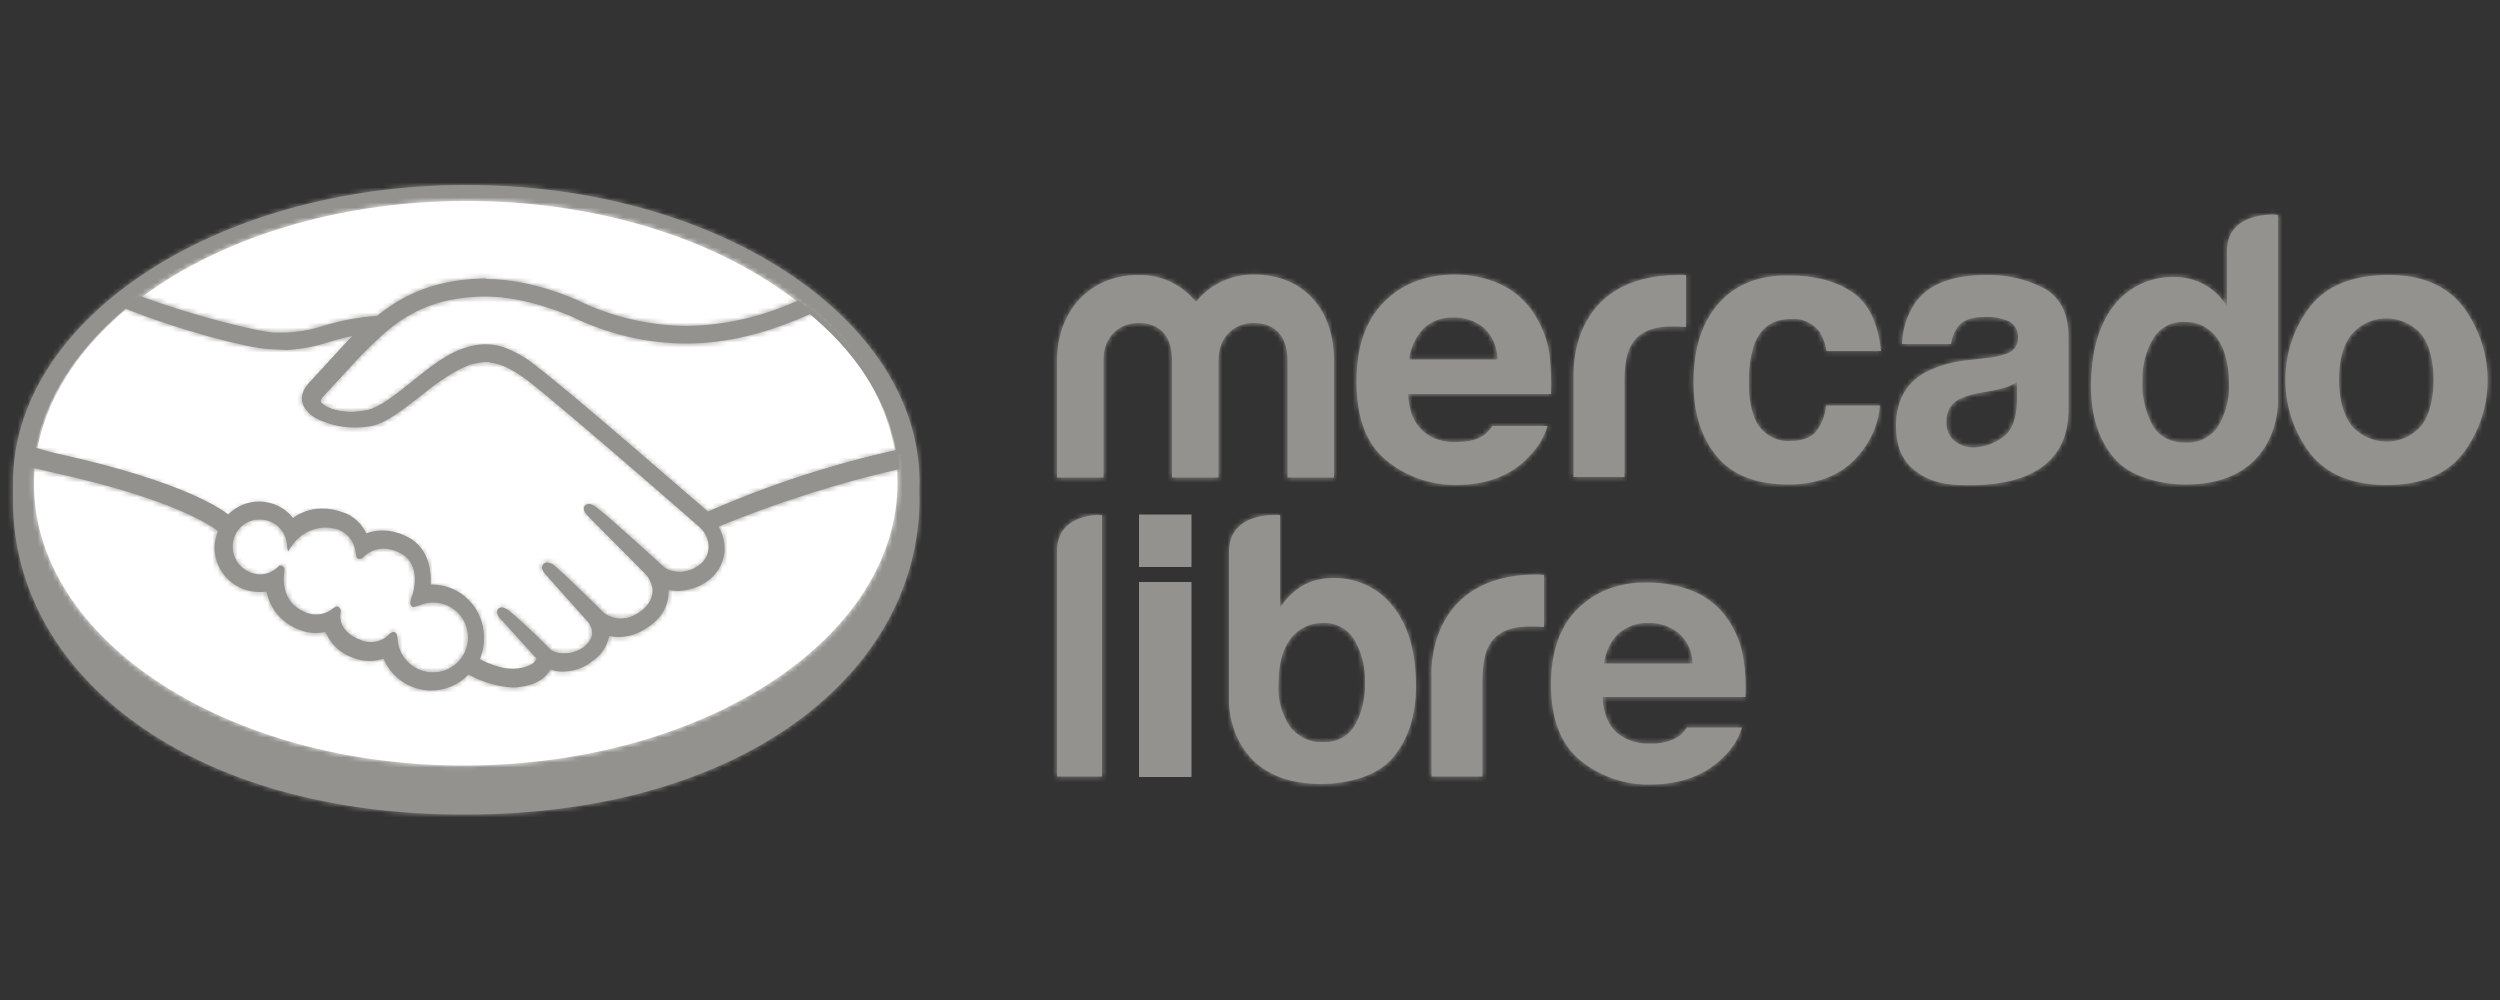 <svg width="500" height="200" viewBox="0 0 500 200" fill="none" xmlns="http://www.w3.org/2000/svg">
<rect x="0" y="0" width="500" height="200" fill="#333333" stroke="none"/>
<path d="M470.3 85.1C468.7 83 467.8 79.9 467.8 76C467.8 72.1 468.6 69 470.3 66.9C473.6 63 479.4 62.6 483.3 65.9C483.7 66.2 484 66.6 484.3 66.9C485.9 69 486.7 72.1 486.7 76C486.7 79.9 485.9 83 484.3 85.1C481 89 475.2 89.4 471.3 86.1C470.9 85.8 470.6 85.5 470.3 85.1ZM462.1 61.2C455.4 69.9 455.4 82 462.1 90.8C465.4 94.9 470.5 97 477.3 97C484.1 97 489.2 95 492.5 90.8C499.2 82.1 499.2 70 492.5 61.2C489.2 57 484.1 54.9 477.3 55C470.5 55.1 465.4 57.1 462.1 61.2Z" fill="#94928E"/>
<mask id="mask0_1753_680" style="mask-type:luminance" maskUnits="userSpaceOnUse" x="457" y="54" width="41" height="43">
<path d="M470.3 85.1C468.7 83 467.8 79.9 467.8 76C467.8 72.1 468.6 69 470.3 66.9C473.6 63 479.4 62.6 483.3 65.9C483.7 66.2 484 66.6 484.3 66.9C485.9 69 486.7 72.1 486.7 76C486.7 79.9 485.9 83 484.3 85.1C481 89 475.2 89.4 471.3 86.1C470.9 85.8 470.6 85.5 470.3 85.1ZM462.1 61.2C455.4 69.9 455.4 82 462.1 90.8C465.4 94.9 470.5 97 477.3 97C484.1 97 489.2 95 492.5 90.8C499.2 82.1 499.2 70 492.5 61.2C489.2 57 484.1 54.9 477.3 55C470.5 55.1 465.4 57.1 462.1 61.2Z" fill="white"/>
</mask>
<g mask="url(#mask0_1753_680)">
<path d="M512.5 40H442.1V111.9H512.5V40Z" fill="#94928E"/>
</g>
<path d="M390.8 88.1C389.7 87.1 389.2 85.7 389.3 84.3C389.2 82.5 390.1 80.8 391.7 79.9C393.2 79.2 394.8 78.7 396.4 78.5L398.7 78.1C399.6 77.9 400.5 77.7 401.4 77.4C402.1 77.1 402.8 76.8 403.4 76.4V80.3C403.3 83.8 402.4 86.2 400.5 87.5C398.7 88.8 396.6 89.5 394.4 89.5C393.1 89.4 391.9 89 390.8 88.1ZM383.3 60.2C381.5 62.7 380.5 65.7 380.4 68.8H390.2C390.4 67.5 390.9 66.2 391.7 65.2C392.7 64 394.4 63.4 396.9 63.4C398.6 63.3 400.3 63.6 401.9 64.3C403.1 65 403.7 66.3 403.6 67.7C403.6 69.1 402.7 70.3 401.4 70.7C400.1 71.2 398.7 71.5 397.3 71.6L393.8 72C390.7 72.3 387.6 73.1 384.8 74.6C381.1 76.8 379.2 80.3 379.2 85.2C379.2 89 380.3 91.9 382.7 93.9C385.1 95.9 387.9 96.8 391.5 97C413.7 98 413.5 85.1 413.7 82.4V67.4C413.7 62.6 412 59.4 408.7 57.6C405.2 55.8 401.2 54.9 397.3 55C390.7 55 386 56.7 383.3 60.2Z" fill="#94928E"/>
<mask id="mask1_1753_680" style="mask-type:luminance" maskUnits="userSpaceOnUse" x="379" y="54" width="35" height="44">
<path d="M390.8 88.1C389.7 87.1 389.2 85.7 389.3 84.3C389.2 82.5 390.1 80.8 391.7 79.9C393.2 79.2 394.8 78.7 396.4 78.5L398.7 78.1C399.6 77.9 400.5 77.7 401.4 77.4C402.1 77.1 402.8 76.8 403.4 76.4V80.3C403.3 83.8 402.4 86.2 400.5 87.5C398.7 88.8 396.6 89.5 394.4 89.5C393.1 89.4 391.9 89 390.8 88.1ZM383.3 60.2C381.5 62.7 380.5 65.7 380.4 68.8H390.2C390.4 67.5 390.9 66.2 391.7 65.2C392.7 64 394.4 63.4 396.9 63.4C398.6 63.3 400.3 63.6 401.9 64.3C403.1 65 403.7 66.3 403.6 67.7C403.6 69.1 402.7 70.3 401.4 70.7C400.1 71.2 398.7 71.5 397.3 71.6L393.8 72C390.7 72.3 387.6 73.1 384.8 74.6C381.1 76.8 379.2 80.3 379.2 85.2C379.2 89 380.3 91.9 382.7 93.9C385.1 95.9 387.9 96.8 391.5 97C413.7 98 413.5 85.1 413.7 82.4V67.4C413.7 62.6 412 59.4 408.7 57.6C405.2 55.8 401.2 54.9 397.3 55C390.7 55 386 56.7 383.3 60.2Z" fill="white"/>
</mask>
<g mask="url(#mask1_1753_680)">
<path d="M428.6 40H364.2V111.9H428.6V40Z" fill="#94928E"/>
</g>
<path d="M343.8 60.6C340.4 64.4 338.7 69.7 338.7 76.5C338.7 82.5 340.2 87.4 343.3 91.2C346.4 95 351.2 96.9 357.7 96.9C364.2 96.9 369.2 94.6 372.5 90.1C374.5 87.5 375.7 84.4 376 81.1H365.2C365.1 82.9 364.4 84.7 363.3 86.2C362.3 87.5 360.5 88.2 358 88.2C354.8 88.4 351.8 86.3 350.8 83.3C350 81.1 349.7 78.7 349.8 76.3C349.7 73.8 350.1 71.3 350.8 69C352.1 65.5 354.6 63.8 358.2 63.8C360.3 63.6 362.4 64.5 363.8 66.2C364.6 67.4 365.1 68.8 365.3 70.2H376.2C375.6 64.5 373.7 60.6 370.4 58.4C367.1 56.2 363 55.1 357.9 55.1C351.9 55 347.2 56.8 343.8 60.6Z" fill="#94928E"/>
<mask id="mask2_1753_680" style="mask-type:luminance" maskUnits="userSpaceOnUse" x="338" y="55" width="39" height="42">
<path d="M343.8 60.6C340.4 64.4 338.7 69.7 338.7 76.5C338.7 82.5 340.2 87.4 343.3 91.2C346.4 95 351.2 96.9 357.7 96.9C364.2 96.9 369.2 94.6 372.5 90.1C374.5 87.5 375.7 84.4 376 81.1H365.2C365.1 82.9 364.4 84.7 363.3 86.2C362.3 87.5 360.5 88.2 358 88.2C354.8 88.4 351.8 86.3 350.8 83.3C350 81.1 349.7 78.7 349.8 76.3C349.7 73.8 350.1 71.3 350.8 69C352.1 65.5 354.6 63.8 358.2 63.8C360.3 63.6 362.4 64.5 363.8 66.2C364.6 67.4 365.1 68.8 365.3 70.2H376.2C375.6 64.5 373.7 60.6 370.4 58.4C367.1 56.2 363 55.1 357.9 55.1C351.9 55 347.2 56.8 343.8 60.6Z" fill="white"/>
</mask>
<g mask="url(#mask2_1753_680)">
<path d="M391.1 40H323.7V111.9H391.1V40Z" fill="#94928E"/>
</g>
<path d="M314.7 75V95.4H324.9V76.2C324.9 73.1 325.3 70.8 326.1 69.3C327.5 66.6 330.2 65.3 334.3 65.3C334.6 65.3 335 65.3 335.5 65.3C336 65.3 336.6 65.4 337.2 65.4V55H336.3H335.8C313.4 55 314.8 75.1 314.7 75Z" fill="#94928E"/>
<mask id="mask3_1753_680" style="mask-type:luminance" maskUnits="userSpaceOnUse" x="314" y="55" width="24" height="41">
<path d="M314.7 75V95.4H324.9V76.2C324.9 73.1 325.3 70.8 326.1 69.3C327.5 66.6 330.2 65.3 334.3 65.3C334.6 65.3 335 65.3 335.5 65.3C336 65.3 336.6 65.4 337.2 65.4V55H336.3H335.8C313.4 55 314.8 75.1 314.7 75Z" fill="white"/>
</mask>
<g mask="url(#mask3_1753_680)">
<path d="M352.1 40H299.7V110.4H352.1V40Z" fill="#94928E"/>
</g>
<path d="M284.6 65.8C286.2 64.2 288.5 63.4 290.7 63.5C292.9 63.4 295.1 64.2 296.8 65.6C298.5 67.2 299.5 69.5 299.5 71.9H281.8C282.1 69.6 283.1 67.5 284.6 65.8ZM276.7 60.5C273.1 64.2 271.3 69.4 271.3 76.3C271.3 83.6 273.3 88.9 277.3 92.1C281.2 95.3 286.1 97 291.1 97C297.4 97 302.4 95.1 305.9 91.2C307.6 89.5 308.8 87.5 309.5 85.2H298.5C298.1 85.8 297.6 86.3 297.1 86.8C295.6 88 293.6 88.4 291.3 88.4C289.4 88.5 287.5 88.1 285.8 87.1C283.2 85.5 281.8 82.8 281.6 78.8H310.2C310.3 76.2 310.2 73.6 309.9 70.9C309.5 68 308.4 65.2 306.8 62.7C305.1 60.1 302.8 58.1 300 56.8C297.1 55.5 294 54.9 290.8 54.9C285 55 280.3 56.8 276.7 60.5Z" fill="#94928E"/>
<mask id="mask4_1753_680" style="mask-type:luminance" maskUnits="userSpaceOnUse" x="271" y="54" width="40" height="43">
<path d="M284.6 65.8C286.2 64.2 288.5 63.4 290.7 63.5C292.9 63.4 295.1 64.2 296.8 65.6C298.5 67.2 299.5 69.5 299.5 71.9H281.8C282.1 69.6 283.1 67.5 284.6 65.8ZM276.7 60.5C273.1 64.2 271.3 69.4 271.3 76.3C271.3 83.6 273.3 88.9 277.3 92.1C281.2 95.3 286.1 97 291.1 97C297.4 97 302.4 95.1 305.9 91.2C307.6 89.5 308.8 87.5 309.5 85.2H298.5C298.1 85.8 297.6 86.3 297.1 86.8C295.6 88 293.6 88.4 291.3 88.4C289.4 88.5 287.5 88.1 285.8 87.1C283.2 85.5 281.8 82.8 281.6 78.8H310.2C310.3 76.2 310.2 73.6 309.9 70.9C309.5 68 308.4 65.2 306.8 62.7C305.1 60.1 302.8 58.1 300 56.8C297.1 55.5 294 54.9 290.8 54.9C285 55 280.3 56.8 276.7 60.5Z" fill="white"/>
</mask>
<g mask="url(#mask4_1753_680)">
<path d="M325.2 40H256.3V111.9H325.2V40Z" fill="#94928E"/>
</g>
<path d="M239.2 60.4C236.4 56.9 232.2 54.9 227.7 55C217.8 55 211.4 62.4 211.4 72.1V95.5H220.7V71.9C220.7 67.6 223.6 64.6 227.7 64.6C233.8 64.6 234.4 69.7 234.4 71.9V95.5H243.7V71.9C243.7 67.6 246.7 64.6 250.7 64.6C256.8 64.6 257.5 69.7 257.5 71.9V95.5H266.8V72C266.8 62 260.8 54.9 250.7 54.9C246.2 54.9 241.9 56.9 239.2 60.4Z" fill="#94928E"/>
<mask id="mask5_1753_680" style="mask-type:luminance" maskUnits="userSpaceOnUse" x="211" y="54" width="56" height="42">
<path d="M239.2 60.4C236.4 56.9 232.2 54.9 227.7 55C217.8 55 211.4 62.4 211.4 72.1V95.5H220.7V71.9C220.7 67.6 223.6 64.6 227.7 64.6C233.8 64.6 234.4 69.7 234.4 71.9V95.5H243.7V71.9C243.7 67.6 246.7 64.6 250.7 64.6C256.8 64.6 257.5 69.7 257.5 71.9V95.5H266.8V72C266.8 62 260.8 54.9 250.7 54.9C246.2 54.9 241.9 56.9 239.2 60.4Z" fill="white"/>
</mask>
<g mask="url(#mask5_1753_680)">
<path d="M281.8 40H196.4V110.4H281.8V40Z" fill="#94928E"/>
</g>
<path d="M430.6 85.2C429.1 82.5 428.3 79.3 428.5 76.2C428.4 73.2 429.1 70.3 430.6 67.8C431.9 65.5 434.4 64.2 437.1 64.4C439 64.4 440.8 65 442.2 66.3C444.6 68.4 445.8 72.1 445.8 76.9C445.9 79.9 445.1 82.8 443.6 85.3C442.2 87.4 439.7 88.7 437.1 88.5C434.4 88.6 431.9 87.4 430.6 85.2ZM445.4 50.2V61.3C444.3 59.5 442.8 58 441 57C439.1 55.9 437 55.4 434.8 55.4C430.1 55.3 425.6 57.4 422.7 61.2C419.7 65.1 418.2 70.6 418.2 77.3C418.2 83.1 419.7 87.9 422.8 91.6C425.9 95.3 431.9 96.9 437.2 96.9C455.8 96.9 455.6 80.6 455.6 80.6V43C455.6 43 455.1 42.9 454.4 42.9C451.7 43 445.4 43.7 445.4 50.2Z" fill="#94928E"/>
<mask id="mask6_1753_680" style="mask-type:luminance" maskUnits="userSpaceOnUse" x="418" y="42" width="38" height="55">
<path d="M430.6 85.2C429.1 82.5 428.3 79.3 428.5 76.2C428.4 73.2 429.1 70.3 430.6 67.8C431.9 65.5 434.4 64.2 437.1 64.4C439 64.4 440.8 65 442.2 66.3C444.6 68.4 445.8 72.1 445.8 76.9C445.9 79.9 445.1 82.8 443.6 85.3C442.2 87.4 439.7 88.7 437.1 88.5C434.4 88.6 431.9 87.4 430.6 85.2ZM445.4 50.2V61.3C444.3 59.5 442.8 58 441 57C439.1 55.9 437 55.4 434.8 55.4C430.1 55.3 425.6 57.4 422.7 61.2C419.7 65.1 418.2 70.6 418.2 77.3C418.2 83.1 419.7 87.9 422.8 91.6C425.9 95.3 431.9 96.9 437.2 96.9C455.8 96.9 455.6 80.6 455.6 80.6V43C455.6 43 455.1 42.9 454.4 42.9C451.7 43 445.4 43.7 445.4 50.2Z" fill="white"/>
</mask>
<g mask="url(#mask6_1753_680)">
<path d="M470.5 28H403.1V111.9H470.5V28Z" fill="#94928E"/>
</g>
<path d="M323.6 126.8C325.3 125.3 327.5 124.5 329.7 124.6C331.9 124.5 334.1 125.3 335.8 126.7C337.5 128.2 338.5 130.4 338.5 132.7H320.8C321.1 130.5 322 128.4 323.6 126.8ZM315.6 121.7C312 125.2 310.2 130.3 310.2 136.9C310.2 143.9 312.2 149 316.2 152.2C320.1 155.3 325 157 330 156.9C336.3 156.9 341.2 155 344.8 151.3C346.5 149.7 347.7 147.7 348.4 145.5H337.4C337 146.1 336.5 146.6 336 147.1C334.3 148.3 332.2 148.8 330.1 148.7C328.2 148.8 326.3 148.4 324.6 147.4C322 145.9 320.7 143.2 320.5 139.4H349.1C349.2 136.9 349.1 134.3 348.7 131.8C348.3 129 347.2 126.3 345.6 123.9C343.9 121.4 341.6 119.5 338.8 118.3C335.9 117.1 332.7 116.5 329.6 116.5C323.9 116.4 319.2 118.2 315.6 121.7Z" fill="#94928E"/>
<mask id="mask7_1753_680" style="mask-type:luminance" maskUnits="userSpaceOnUse" x="310" y="116" width="40" height="41">
<path d="M323.6 126.8C325.3 125.3 327.5 124.5 329.7 124.6C331.9 124.5 334.1 125.3 335.8 126.7C337.5 128.2 338.5 130.4 338.5 132.7H320.8C321.1 130.5 322 128.4 323.6 126.8ZM315.6 121.7C312 125.2 310.2 130.3 310.2 136.9C310.2 143.9 312.2 149 316.2 152.2C320.1 155.3 325 157 330 156.9C336.3 156.9 341.2 155 344.8 151.3C346.5 149.7 347.7 147.7 348.4 145.5H337.4C337 146.1 336.5 146.6 336 147.1C334.3 148.3 332.2 148.8 330.1 148.7C328.2 148.8 326.3 148.4 324.6 147.4C322 145.9 320.7 143.2 320.5 139.4H349.1C349.2 136.9 349.1 134.3 348.7 131.8C348.3 129 347.2 126.3 345.6 123.9C343.9 121.4 341.6 119.5 338.8 118.3C335.9 117.1 332.7 116.5 329.6 116.5C323.9 116.4 319.2 118.2 315.6 121.7Z" fill="white"/>
</mask>
<g mask="url(#mask7_1753_680)">
<path d="M364.1 101.4H295.2V171.8H364.1V101.4Z" fill="#94928E"/>
</g>
<path d="M257.9 145.2C256.3 142.7 255.5 139.8 255.7 136.8C255.7 132 256.9 128.6 259.3 126.5C260.7 125.3 262.5 124.6 264.4 124.6C267 124.4 269.5 125.7 270.9 128C272.4 130.6 273.1 133.5 273 136.5C273.1 139.5 272.4 142.6 270.9 145.2C269.5 147.4 267.1 148.6 264.5 148.4C261.9 148.6 259.4 147.2 257.9 145.2ZM245.8 110.4V140.5C245.8 140.5 245.6 156.8 264.2 156.8C269.5 156.8 275.6 155.2 278.6 151.5C281.7 147.8 283.2 143 283.2 137.2C283.2 130.5 281.7 125.2 278.7 121.4C275.8 117.6 271.3 115.5 266.6 115.6C264.4 115.6 262.3 116.1 260.4 117.2C258.6 118.3 257.1 119.8 256 121.6V103C255.7 103 255.3 103 255 103C252.4 103 245.8 103.6 245.8 110.4Z" fill="#94928E"/>
<mask id="mask8_1753_680" style="mask-type:luminance" maskUnits="userSpaceOnUse" x="245" y="103" width="39" height="54">
<path d="M257.9 145.2C256.3 142.7 255.5 139.8 255.7 136.8C255.7 132 256.9 128.6 259.3 126.5C260.7 125.3 262.5 124.6 264.4 124.6C267 124.4 269.5 125.7 270.9 128C272.4 130.6 273.1 133.5 273 136.5C273.1 139.5 272.4 142.6 270.9 145.2C269.5 147.4 267.1 148.6 264.5 148.4C261.9 148.6 259.4 147.2 257.9 145.2ZM245.8 110.4V140.5C245.8 140.5 245.6 156.8 264.2 156.8C269.5 156.8 275.6 155.2 278.6 151.5C281.7 147.8 283.2 143 283.2 137.2C283.2 130.5 281.7 125.2 278.7 121.4C275.8 117.6 271.3 115.5 266.6 115.6C264.4 115.6 262.3 116.1 260.4 117.2C258.6 118.3 257.1 119.8 256 121.6V103C255.7 103 255.3 103 255 103C252.4 103 245.8 103.6 245.8 110.4Z" fill="white"/>
</mask>
<g mask="url(#mask8_1753_680)">
<path d="M298.2 87.9H230.8V171.8H298.2V87.9Z" fill="#94928E"/>
</g>
<path d="M286.3 135.1V155.3H296.5V136.3C296.5 133.1 296.9 130.8 297.7 129.3C299.1 126.6 301.8 125.3 305.9 125.3C306.2 125.3 306.6 125.3 307.1 125.3C307.6 125.3 308.2 125.4 308.8 125.4V115L307.9 114.9H307.4C285 114.9 286.3 135.2 286.3 135.1Z" fill="#94928E"/>
<mask id="mask9_1753_680" style="mask-type:luminance" maskUnits="userSpaceOnUse" x="286" y="114" width="23" height="42">
<path d="M286.3 135.1V155.3H296.5V136.3C296.5 133.1 296.9 130.8 297.7 129.3C299.1 126.6 301.8 125.3 305.9 125.3C306.2 125.3 306.6 125.3 307.1 125.3C307.6 125.3 308.2 125.4 308.8 125.4V115L307.9 114.9H307.4C285 114.9 286.3 135.2 286.3 135.1Z" fill="white"/>
</mask>
<g mask="url(#mask9_1753_680)">
<path d="M323.7 99.9H271.3V170.3H323.7V99.9Z" fill="#94928E"/>
</g>
<path d="M211.4 110.2V155.3H220.4V103H220.2C218.8 102.9 211.4 103.2 211.4 110.2Z" fill="#94928E"/>
<mask id="mask10_1753_680" style="mask-type:luminance" maskUnits="userSpaceOnUse" x="211" y="102" width="10" height="54">
<path d="M211.4 110.2V155.3H220.4V103H220.2C218.8 102.9 211.4 103.2 211.4 110.2Z" fill="white"/>
</mask>
<g mask="url(#mask10_1753_680)">
<path d="M235.3 87.9H196.4V170.3H235.3V87.9Z" fill="#94928E"/>
</g>
<path d="M238.3 102.9H227.8V113.4H238.3V102.9Z" fill="#94928E"/>
<path d="M238.3 116.4H227.8V155.4H238.3V116.4Z" fill="#94928E"/>
<path d="M93 37C42.9 37.1 2.4 64 2.6 96.8V100.3C2.7 135.1 38.2 163.2 93.4 162.9C148.9 162.8 183.9 134.4 183.9 99.7C183.8 98.5 183.9 97.8 183.9 96.2C183.7 63.6 143.3 37 93.4 37H93Z" fill="#94928E"/>
<mask id="mask11_1753_680" style="mask-type:luminance" maskUnits="userSpaceOnUse" x="2" y="37" width="182" height="126">
<path d="M93 37C42.9 37.1 2.4 64 2.6 96.8V100.3C2.7 135.1 38.2 163.2 93.4 162.9C148.9 162.8 183.9 134.4 183.9 99.7C183.8 98.5 183.9 97.8 183.9 96.2C183.7 63.6 143.3 37 93.4 37H93Z" fill="white"/>
</mask>
<g mask="url(#mask11_1753_680)">
<path d="M198.8 22.1H-12.5V178H198.8V22.1Z" fill="#94928E"/>
</g>
<path d="M93 40.2C45.3 40.3 6.7 65.7 6.8 96.9C6.9 128.1 45.6 153.3 93.3 153.1C141 152.9 179.6 127.6 179.5 96.4C179.4 65.2 140.9 40.2 93.4 40.2H93Z" fill="white"/>
<mask id="mask12_1753_680" style="mask-type:luminance" maskUnits="userSpaceOnUse" x="6" y="40" width="174" height="114">
<path d="M93 40.2C45.3 40.3 6.7 65.7 6.8 96.9C6.9 128.1 45.6 153.3 93.3 153.1C141 152.9 179.6 127.6 179.5 96.4C179.4 65.2 140.9 40.2 93.4 40.2H93Z" fill="white"/>
</mask>
<g mask="url(#mask12_1753_680)">
<path d="M194.5 25.2H-8.2V168.1H194.5V25.2Z" fill="white"/>
</g>
<mask id="mask13_1753_680" style="mask-type:luminance" maskUnits="userSpaceOnUse" x="6" y="58" width="174" height="78">
<path d="M51.9 103.1C48.5 103.2 45.9 106.1 46 109.5C46.1 112.7 48.7 115.2 51.9 115.4C53.5 115.4 55 114.7 56.1 113.6C56.2 113.6 56.2 113.7 56.1 113.8C55.8 115.3 55.4 120.8 61.1 123C63.1 123.8 65.4 123.4 67 122C67.5 121.6 67.6 121.8 67.5 122.3C67.3 123.7 67.6 126.8 71.8 128.4C74 129.4 76.6 128.9 78.2 127.2C78.8 126.7 78.9 126.8 79 127.6C79.1 131.8 82.6 135.1 86.8 135C91 134.9 94.3 131.4 94.2 127.2C94.1 123 90.7 119.6 86.5 119.6C84.8 119.6 82.9 120.6 82.6 120.5C82.6 120.1 82.7 119.7 82.9 119.3C83.1 118.9 85.3 112 79.8 109.7C75.5 107.9 72.9 110 72.1 110.8C71.8 111.1 71.7 111 71.7 110.7C71.6 108.1 69.9 105.8 67.4 105C63.8 103.9 60 105.3 57.9 108.4C57.6 105.4 55 103.1 52 103.1H51.9ZM6.6 89.9C8.2 90.4 10.7 91.1 11.8 91.3C36.6 96.8 44.4 102.4 45.7 103.6C47.2 101.8 49.5 100.8 51.8 100.8C54.5 100.8 57 102.1 58.5 104.3C60.2 102.9 62.3 102.2 64.4 102.2C65.6 102.2 66.8 102.4 68 102.8C70.3 103.4 72.1 105.1 73 107.3C74.1 106.8 75.3 106.6 76.5 106.6C77.9 106.6 79.3 106.9 80.6 107.5C85.2 109.4 85.9 114 85.5 117.4C85.8 117.4 86.1 117.4 86.4 117.4C91.8 117.4 96.2 121.8 96.2 127.2C96.2 128.8 95.8 130.4 95 131.9C96.5 132.7 100.2 134.6 103.5 134.2C106.1 133.9 107.2 132.9 107.5 132.4C107.8 131.9 108 131.6 107.8 131.4L100.8 123.6C100.8 123.6 99.7 122.5 100 122.1C100.4 121.7 101.1 122.3 101.6 122.7C105.1 125.7 109.5 130.2 109.5 130.2C109.5 130.2 109.9 130.9 111.5 131.1C113.4 131.4 115.4 131 117.1 129.8C117.5 129.4 118 129 118.3 128.6L118.2 128.7C120 126.4 118 124.1 118 124.1L109.8 114.9C109.8 114.9 108.7 113.8 109 113.4C109.4 113 110.1 113.6 110.6 114C113.2 116.1 116.9 119.8 120.3 123.2C121 123.7 124.1 125.6 128.1 122.9C130.5 121.3 131.1 119.3 131 117.7C130.8 116.4 130.2 115.2 129.3 114.3L118.1 103C118.1 103 117 102 117.3 101.5C117.7 101 118.4 101.7 118.9 102.1C122.4 105.1 132.1 113.9 132.1 113.9C134.4 115.4 137.4 115.3 139.7 113.7C141.1 112.9 142.1 111.4 142.2 109.7C142.3 108 141.6 106.3 140.3 105.1C140 104.8 112 80.4 105.7 75.6C102 72.9 100 72.2 97.8 71.9C96.5 71.8 95.3 71.9 94 72.2C91.1 73 87.2 75.6 83.8 78.3C80.2 81.2 77 83.8 73.9 84.5C69.9 85.4 65.1 84.3 62.9 82.8C62.1 82.3 61.5 81.6 61.1 80.8C60.3 78.9 61.8 77.4 62 77.1L69.7 68.7C70.6 67.8 71.5 66.9 72.4 66C70 66.4 67.7 66.9 65.4 67.6C62.8 68.5 60 69 57.2 69.1C54.4 68.8 51.6 68.4 48.8 67.8C41.1 65.8 33.7 63.2 26.5 59.9C15.9 68.3 8.6 78.6 6.6 89.9ZM96.5 58.6C83.4 59 77.7 64.6 71.8 70.7L64.2 79C64.2 79.1 63.3 80 63.8 80.7C65.1 82.5 69.4 83.5 73.7 82.5C76.2 81.9 79.5 79.3 82.7 76.7C86.2 73.9 89.5 71.2 93 70.1C95.4 69.2 98.1 69.1 100.5 69.9C103 70.8 105.3 72.2 107.3 73.9C113.3 78.4 137.3 99.4 141.5 102.9C153.8 97.5 166.7 93.3 179.8 90.4C178 79.6 171.4 69.8 161.5 61.8C147.7 67.7 130.8 70.8 114.3 62.7C114.2 62.7 105.7 58.7 97.1 58.7L96.5 58.6Z" fill="white"/>
</mask>
<g mask="url(#mask13_1753_680)">
<path d="M194.8 43.6H-8.4V149.9H194.8V43.6Z" stroke="#94928E" stroke-miterlimit="10"/>
</g>
<path d="M51.9 103.1C48.5 103.2 45.9 106.1 46 109.5C46.1 112.7 48.7 115.2 51.9 115.4C53.5 115.4 55 114.7 56.1 113.6C56.2 113.6 56.2 113.7 56.1 113.8C55.8 115.3 55.4 120.8 61.1 123C63.1 123.8 65.4 123.4 67 122C67.5 121.6 67.6 121.8 67.5 122.3C67.3 123.7 67.6 126.8 71.8 128.4C74 129.4 76.6 128.9 78.2 127.2C78.8 126.7 78.9 126.8 79 127.6C79.1 131.8 82.6 135.1 86.8 135C91 134.9 94.3 131.4 94.2 127.2C94.1 123 90.7 119.6 86.5 119.6C84.8 119.6 82.9 120.6 82.6 120.5C82.6 120.1 82.7 119.7 82.9 119.3C83.1 118.9 85.3 112 79.8 109.7C75.5 107.9 72.9 110 72.1 110.8C71.8 111.1 71.7 111 71.7 110.7C71.6 108.1 69.9 105.8 67.4 105C63.8 103.9 60 105.3 57.9 108.4C57.6 105.4 55 103.1 52 103.1H51.9ZM6.6 89.9C8.2 90.4 10.7 91.1 11.8 91.3C36.6 96.8 44.4 102.4 45.7 103.6C47.2 101.8 49.5 100.8 51.8 100.8C54.5 100.8 57 102.1 58.5 104.3C60.2 102.9 62.3 102.2 64.4 102.2C65.6 102.2 66.8 102.4 68 102.8C70.3 103.4 72.1 105.1 73 107.3C74.1 106.8 75.3 106.6 76.5 106.6C77.9 106.6 79.3 106.9 80.6 107.5C85.2 109.4 85.9 114 85.5 117.4C85.8 117.4 86.1 117.4 86.4 117.4C91.8 117.4 96.2 121.8 96.2 127.2C96.2 128.8 95.8 130.4 95 131.9C96.5 132.7 100.2 134.6 103.5 134.2C106.1 133.9 107.2 132.9 107.5 132.4C107.8 131.9 108 131.6 107.8 131.4L100.8 123.6C100.8 123.6 99.7 122.5 100 122.1C100.4 121.7 101.1 122.3 101.6 122.7C105.1 125.7 109.5 130.2 109.5 130.2C109.5 130.2 109.9 130.9 111.5 131.1C113.4 131.4 115.4 131 117.1 129.8C117.5 129.4 118 129 118.3 128.6L118.2 128.7C120 126.4 118 124.1 118 124.1L109.8 114.9C109.8 114.9 108.7 113.8 109 113.4C109.4 113 110.1 113.6 110.6 114C113.2 116.1 116.9 119.8 120.3 123.2C121 123.7 124.1 125.6 128.1 122.9C130.5 121.3 131.1 119.3 131 117.7C130.8 116.4 130.2 115.2 129.3 114.3L118.1 103C118.1 103 117 102 117.3 101.5C117.7 101 118.4 101.7 118.9 102.1C122.4 105.1 132.1 113.9 132.1 113.9C134.4 115.4 137.4 115.3 139.7 113.7C141.1 112.9 142.1 111.4 142.2 109.7C142.3 108 141.6 106.3 140.3 105.1C140 104.8 112 80.4 105.7 75.6C102 72.9 100 72.2 97.8 71.9C96.5 71.8 95.3 71.9 94 72.2C91.1 73 87.2 75.6 83.8 78.3C80.2 81.2 77 83.8 73.9 84.5C69.9 85.4 65.1 84.3 62.9 82.8C62.1 82.3 61.5 81.6 61.1 80.8C60.3 78.9 61.8 77.4 62 77.1L69.7 68.7C70.6 67.8 71.5 66.9 72.4 66C70 66.4 67.7 66.9 65.4 67.6C62.8 68.5 60 69 57.2 69.1C54.4 68.8 51.6 68.4 48.8 67.8C41.1 65.8 33.7 63.2 26.5 59.9C15.9 68.3 8.6 78.6 6.6 89.9ZM96.5 58.6C83.4 59 77.7 64.6 71.8 70.7L64.2 79C64.2 79.1 63.3 80 63.8 80.7C65.1 82.5 69.4 83.5 73.7 82.5C76.2 81.9 79.5 79.3 82.7 76.7C86.2 73.9 89.5 71.2 93 70.1C95.4 69.2 98.1 69.1 100.5 69.9C103 70.8 105.3 72.2 107.3 73.9C113.3 78.4 137.3 99.4 141.5 102.9C153.8 97.5 166.7 93.3 179.8 90.4C178 79.6 171.4 69.8 161.5 61.8C147.7 67.7 130.8 70.8 114.3 62.7C114.2 62.7 105.7 58.7 97.1 58.7L96.5 58.6Z" stroke="#94928E" stroke-miterlimit="10"/>
<path d="M46.5 109.5C46.4 106.5 48.8 103.9 51.8 103.9C54.7 103.8 57.1 106 57.4 108.8L57.6 110.3L58.4 109.1C59.9 106.9 62.3 105.6 64.9 105.5C65.7 105.5 66.5 105.6 67.3 105.8C69.6 106.5 71.1 108.6 71.2 111C71.3 111.8 71.8 111.8 71.9 111.8C72.1 111.8 72.4 111.7 72.6 111.5C73.6 110.4 75.1 109.8 76.6 109.7C77.6 109.7 78.7 110 79.6 110.4C84.8 112.6 82.5 119.3 82.5 119.4C82 120.5 82 121 82.4 121.3L82.6 121.4H82.8C83.1 121.3 83.5 121.2 83.8 121.1C84.7 120.7 85.7 120.5 86.6 120.5C90.5 120.5 93.6 123.6 93.6 127.5C93.6 131.4 90.5 134.5 86.6 134.5C82.8 134.5 79.6 131.5 79.4 127.7C79.4 127.4 79.4 126.5 78.6 126.5C78.3 126.5 78 126.7 77.8 127C76.9 128 75.7 128.6 74.3 128.6C73.5 128.6 72.7 128.4 72 128.1C67.9 126.4 67.9 123.7 68.1 122.6C68.2 122.3 68.2 122 68 121.8L67.7 121.6H67.5C67.3 121.6 67 121.7 66.9 121.9C65.9 122.7 64.7 123.2 63.4 123.2C62.8 123.2 62.1 123.1 61.5 122.8C56.2 120.7 56.6 115.7 56.9 114.1C56.9 113.8 56.9 113.5 56.7 113.4L56.3 113.1L55.9 113.5C54.9 114.5 53.5 115.1 52.1 115C49 114.9 46.6 112.5 46.5 109.5ZM97.3 55.7H96.5C85.6 56 79.5 59.9 75.4 63.2C71.8 63.4 68.3 64.1 64.9 65.1C62.5 65.9 60 66.4 57.5 66.5C57 66.5 56.3 66.5 55.7 66.5H54.6C52 66.4 38.6 63.2 28 59.2C26.9 60 25.8 60.8 24.8 61.6C35.9 66.1 49.5 69.6 53.7 69.8L57.4 70C60.3 69.8 63.1 69.3 65.8 68.4C67.5 67.9 69.3 67.4 71.1 67.1C70.6 67.6 70.1 68.1 69.6 68.6L61.9 76.9C61.3 77.5 59.9 79.2 60.8 81.2C61.3 82.1 61.9 82.9 62.8 83.4C65.3 84.8 68.1 85.5 71 85.5C72.1 85.5 73.2 85.4 74.3 85.2C77.5 84.5 80.9 81.7 84.5 78.9C87.3 76.6 91.4 73.7 94.5 72.8C95.4 72.6 96.4 72.4 97.3 72.4C97.6 72.4 97.8 72.4 98.1 72.5C100.2 72.8 102.2 73.5 105.7 76.1C112 80.9 140.1 105.3 140.3 105.5C141.4 106.6 142 108.1 142 109.6C141.9 111.1 141.1 112.4 139.8 113.2C138.7 113.9 137.4 114.3 136.1 114.4C135 114.4 133.8 114.1 132.9 113.5C132.8 113.4 123.2 104.6 119.6 101.7C119.1 101.3 118.6 101 118 100.8C117.7 100.8 117.4 100.9 117.2 101.2C116.6 101.9 117.3 102.8 118 103.5L129.2 114.7C130 115.5 130.6 116.6 130.8 117.7C130.9 119.6 130 121.1 128.1 122.4C126.9 123.3 125.5 123.7 124.1 123.7C123 123.7 121.8 123.3 120.9 122.7L119.3 121.1C116.3 118.2 113.3 115.2 111.1 113.3C110.6 112.8 110 112.5 109.4 112.5C109.1 112.5 108.9 112.6 108.7 112.8C108.4 113.1 108.2 113.6 108.9 114.4C109.1 114.6 109.3 114.9 109.5 115.1L117.7 124.3C118.7 125.4 118.8 127 117.9 128.2L117.6 128.6L116.9 129.4C115.7 130.3 114.3 130.7 112.9 130.7C112.5 130.7 112.1 130.7 111.8 130.6C111.2 130.5 110.7 130.3 110.2 130L110.1 129.9C109.6 129.4 105.5 125.2 102.1 122.4C101.7 122 101.1 121.7 100.5 121.6C100.2 121.6 99.9 121.7 99.7 121.9C99 122.7 100 123.8 100.5 124.2L107.5 131.9C107.5 132 107.4 132.1 107.2 132.4C107 132.7 106.1 133.5 103.6 134C103.3 134 102.9 134.1 102.6 134.1C100.2 134 97.9 133.3 95.8 132.1C96.5 130.7 96.8 129.2 96.8 127.6C96.8 121.9 92.3 117.3 86.6 117.2H86.5H86.1C86.3 114.6 85.9 109.6 80.8 107.4C79.4 106.8 77.9 106.5 76.4 106.4C75.3 106.4 74.2 106.6 73.2 107C72.2 104.9 70.3 103.4 68.1 102.7C66.9 102.3 65.7 102.1 64.4 102.1C62.3 102.1 60.3 102.8 58.6 104C56.9 101.9 54.4 100.7 51.8 100.7C49.5 100.7 47.2 101.7 45.6 103.3C43.4 101.6 34.8 96.2 11.7 91C10.6 90.7 8 90 6.5 89.6C6.2 90.8 6.1 92.1 5.9 93.4C5.9 93.4 10.2 94.4 11 94.6C34.6 99.8 42.3 105.2 43.6 106.2C43.2 107.3 42.9 108.4 42.9 109.6C43 114.6 47.1 118.5 52.1 118.4C52.5 118.4 52.9 118.4 53.3 118.3C54 121.9 56.6 124.8 60 126C61 126.4 62.1 126.6 63.1 126.6C63.8 126.6 64.4 126.5 65.1 126.4C66.1 128.8 68.1 130.7 70.5 131.5C71.6 132 72.8 132.2 74 132.2C74.9 132.2 75.9 132 76.7 131.7C78.3 135.6 82.1 138.1 86.3 138.1C89.1 138.1 91.8 136.9 93.7 134.9C96.4 136.4 99.4 137.3 102.5 137.5C102.9 137.5 103.4 137.5 103.8 137.4C107.4 137 109 135.5 109.7 134.5C109.8 134.3 110 134.1 110.1 133.9C111 134.2 112 134.4 112.9 134.3C115 134.2 116.9 133.5 118.5 132.2C120.2 131.1 121.4 129.3 121.8 127.3V127.2C122.4 127.3 123 127.4 123.7 127.4C125.8 127.4 127.8 126.7 129.5 125.5C133.2 123.1 133.8 120 133.7 118C134.3 118.1 135 118.2 135.6 118.2C137.5 118.1 139.4 117.6 141.1 116.5C143.3 115.1 144.7 112.8 144.9 110.3C145 108.6 144.6 106.8 143.7 105.3C155.5 100.5 167.6 96.6 179.9 93.8C179.8 92.6 179.6 91.2 179.4 90C166.4 92.9 153.7 97 141.6 102.4C133 94.9 113 77.6 107.6 73.6C105.5 71.8 103.2 70.5 100.6 69.5C99.5 69.1 98.4 69 97.2 69C95.7 69 94.3 69.3 92.9 69.7C89.4 70.8 85.9 73.6 82.6 76.3L82.4 76.4C79.3 78.9 76 81.5 73.6 82C72.5 82.2 71.4 82.4 70.3 82.4C67.6 82.4 65.1 81.6 64.1 80.5C63.9 80.3 64 80 64.4 79.5L64.5 79.4L72.1 71.2C78 65.3 83.6 59.6 96.5 59.3H97.2C105.2 59.3 113.3 62.9 114.2 63.2C121.4 66.8 129.3 68.7 137.3 68.7C145.4 68.7 153.8 66.6 162.7 62.5C161.7 61.7 160.7 60.8 159.6 60.1C152.6 63.3 145 65.1 137.3 65.2C129.8 65.1 122.4 63.4 115.6 60.1C115.2 59.9 106.4 55.8 97.2 55.8L97.3 55.7Z" fill="#94928E"/>
<mask id="mask14_1753_680" style="mask-type:luminance" maskUnits="userSpaceOnUse" x="5" y="55" width="175" height="84">
<path d="M46.5 109.5C46.4 106.5 48.8 103.9 51.8 103.9C54.7 103.8 57.1 106 57.4 108.8L57.6 110.3L58.4 109.1C59.9 106.9 62.3 105.6 64.9 105.5C65.7 105.5 66.5 105.6 67.3 105.8C69.6 106.5 71.1 108.6 71.2 111C71.3 111.8 71.8 111.8 71.9 111.8C72.1 111.8 72.4 111.7 72.6 111.5C73.6 110.4 75.1 109.8 76.6 109.7C77.6 109.7 78.7 110 79.6 110.4C84.8 112.6 82.5 119.3 82.5 119.4C82 120.5 82 121 82.4 121.3L82.6 121.4H82.8C83.1 121.3 83.5 121.2 83.8 121.1C84.7 120.7 85.7 120.5 86.6 120.5C90.5 120.5 93.6 123.6 93.6 127.5C93.6 131.4 90.5 134.5 86.6 134.5C82.8 134.5 79.6 131.5 79.4 127.7C79.4 127.4 79.4 126.5 78.6 126.5C78.3 126.5 78 126.7 77.8 127C76.9 128 75.7 128.6 74.3 128.6C73.5 128.6 72.7 128.4 72 128.1C67.9 126.4 67.9 123.7 68.1 122.6C68.2 122.3 68.2 122 68 121.8L67.7 121.6H67.5C67.3 121.6 67 121.7 66.9 121.9C65.9 122.7 64.7 123.2 63.4 123.2C62.8 123.2 62.1 123.1 61.5 122.8C56.2 120.7 56.6 115.7 56.9 114.1C56.9 113.8 56.9 113.5 56.7 113.4L56.3 113.1L55.9 113.5C54.9 114.5 53.5 115.1 52.1 115C49 114.9 46.6 112.5 46.5 109.5ZM97.3 55.7H96.5C85.6 56 79.5 59.9 75.4 63.2C71.8 63.4 68.3 64.1 64.9 65.1C62.5 65.9 60 66.4 57.5 66.5C57 66.5 56.3 66.5 55.7 66.5H54.6C52 66.4 38.6 63.2 28 59.2C26.9 60 25.8 60.8 24.8 61.6C35.9 66.1 49.5 69.6 53.7 69.8L57.4 70C60.3 69.8 63.1 69.3 65.8 68.4C67.5 67.9 69.3 67.4 71.1 67.1C70.6 67.6 70.1 68.1 69.6 68.6L61.9 76.9C61.3 77.5 59.9 79.2 60.8 81.2C61.3 82.1 61.9 82.9 62.8 83.4C65.3 84.8 68.1 85.5 71 85.5C72.1 85.5 73.2 85.4 74.3 85.2C77.5 84.5 80.9 81.7 84.5 78.9C87.3 76.6 91.4 73.7 94.5 72.8C95.4 72.6 96.4 72.4 97.3 72.4C97.6 72.4 97.8 72.4 98.1 72.5C100.2 72.8 102.2 73.5 105.7 76.1C112 80.9 140.1 105.3 140.3 105.5C141.4 106.6 142 108.1 142 109.6C141.9 111.1 141.1 112.4 139.8 113.2C138.7 113.9 137.4 114.3 136.1 114.4C135 114.4 133.8 114.1 132.9 113.5C132.8 113.4 123.2 104.6 119.6 101.7C119.1 101.3 118.6 101 118 100.8C117.7 100.8 117.4 100.9 117.2 101.2C116.6 101.9 117.3 102.8 118 103.5L129.2 114.7C130 115.5 130.6 116.6 130.8 117.7C130.9 119.6 130 121.1 128.1 122.4C126.9 123.3 125.5 123.7 124.1 123.7C123 123.7 121.8 123.3 120.9 122.7L119.3 121.1C116.3 118.2 113.3 115.2 111.1 113.3C110.6 112.8 110 112.5 109.4 112.5C109.1 112.5 108.9 112.6 108.7 112.8C108.4 113.1 108.2 113.6 108.9 114.4C109.1 114.6 109.3 114.9 109.5 115.1L117.7 124.3C118.7 125.4 118.8 127 117.9 128.2L117.6 128.6L116.9 129.4C115.7 130.3 114.3 130.7 112.9 130.7C112.5 130.7 112.1 130.7 111.8 130.6C111.2 130.5 110.7 130.3 110.2 130L110.1 129.9C109.6 129.4 105.5 125.2 102.1 122.4C101.7 122 101.1 121.7 100.5 121.6C100.2 121.6 99.9 121.7 99.7 121.9C99 122.7 100 123.8 100.5 124.2L107.5 131.9C107.5 132 107.4 132.1 107.2 132.4C107 132.7 106.1 133.5 103.6 134C103.3 134 102.9 134.1 102.6 134.1C100.2 134 97.9 133.3 95.8 132.1C96.5 130.7 96.8 129.2 96.8 127.6C96.8 121.9 92.3 117.3 86.6 117.2H86.5H86.1C86.3 114.6 85.9 109.6 80.8 107.4C79.4 106.8 77.9 106.5 76.4 106.4C75.3 106.4 74.2 106.6 73.2 107C72.2 104.9 70.3 103.4 68.1 102.7C66.9 102.3 65.7 102.1 64.4 102.1C62.3 102.1 60.3 102.8 58.6 104C56.9 101.9 54.4 100.7 51.8 100.7C49.5 100.7 47.2 101.7 45.6 103.3C43.4 101.6 34.8 96.2 11.7 91C10.6 90.7 8 90 6.5 89.6C6.2 90.8 6.1 92.1 5.9 93.4C5.9 93.4 10.2 94.4 11 94.6C34.6 99.8 42.3 105.2 43.6 106.2C43.2 107.3 42.9 108.4 42.9 109.6C43 114.6 47.1 118.5 52.1 118.4C52.5 118.4 52.9 118.4 53.3 118.3C54 121.9 56.6 124.8 60 126C61 126.4 62.1 126.6 63.1 126.6C63.8 126.6 64.4 126.5 65.1 126.4C66.1 128.8 68.1 130.7 70.5 131.5C71.6 132 72.8 132.2 74 132.2C74.9 132.2 75.9 132 76.7 131.7C78.3 135.6 82.1 138.1 86.3 138.1C89.1 138.1 91.8 136.9 93.7 134.9C96.4 136.4 99.4 137.3 102.5 137.5C102.9 137.5 103.4 137.5 103.8 137.4C107.4 137 109 135.5 109.7 134.5C109.8 134.3 110 134.1 110.1 133.9C111 134.2 112 134.4 112.9 134.3C115 134.2 116.9 133.5 118.5 132.2C120.2 131.1 121.4 129.3 121.8 127.3V127.2C122.4 127.3 123 127.4 123.7 127.4C125.8 127.4 127.8 126.7 129.5 125.5C133.2 123.1 133.8 120 133.7 118C134.3 118.1 135 118.2 135.6 118.2C137.5 118.1 139.4 117.6 141.1 116.5C143.3 115.1 144.7 112.8 144.9 110.3C145 108.6 144.6 106.8 143.7 105.3C155.5 100.5 167.6 96.6 179.9 93.8C179.8 92.6 179.6 91.2 179.4 90C166.4 92.9 153.7 97 141.6 102.4C133 94.9 113 77.6 107.6 73.6C105.5 71.8 103.2 70.5 100.6 69.5C99.5 69.1 98.4 69 97.2 69C95.7 69 94.3 69.3 92.9 69.7C89.4 70.8 85.9 73.6 82.6 76.3L82.4 76.4C79.3 78.9 76 81.5 73.6 82C72.5 82.2 71.4 82.4 70.3 82.4C67.6 82.4 65.1 81.6 64.1 80.5C63.9 80.3 64 80 64.4 79.5L64.5 79.4L72.1 71.2C78 65.3 83.6 59.6 96.5 59.3H97.2C105.2 59.3 113.3 62.9 114.2 63.2C121.4 66.8 129.3 68.7 137.3 68.7C145.4 68.7 153.8 66.6 162.7 62.5C161.7 61.7 160.7 60.8 159.6 60.1C152.6 63.3 145 65.1 137.3 65.2C129.8 65.1 122.4 63.4 115.6 60.1C115.2 59.9 106.4 55.8 97.2 55.8L97.3 55.7Z" fill="white"/>
</mask>
<g mask="url(#mask14_1753_680)">
<path d="M195.3 40.7H-9V152.9H195.3V40.7Z" fill="#94928E"/>
</g>
</svg>
